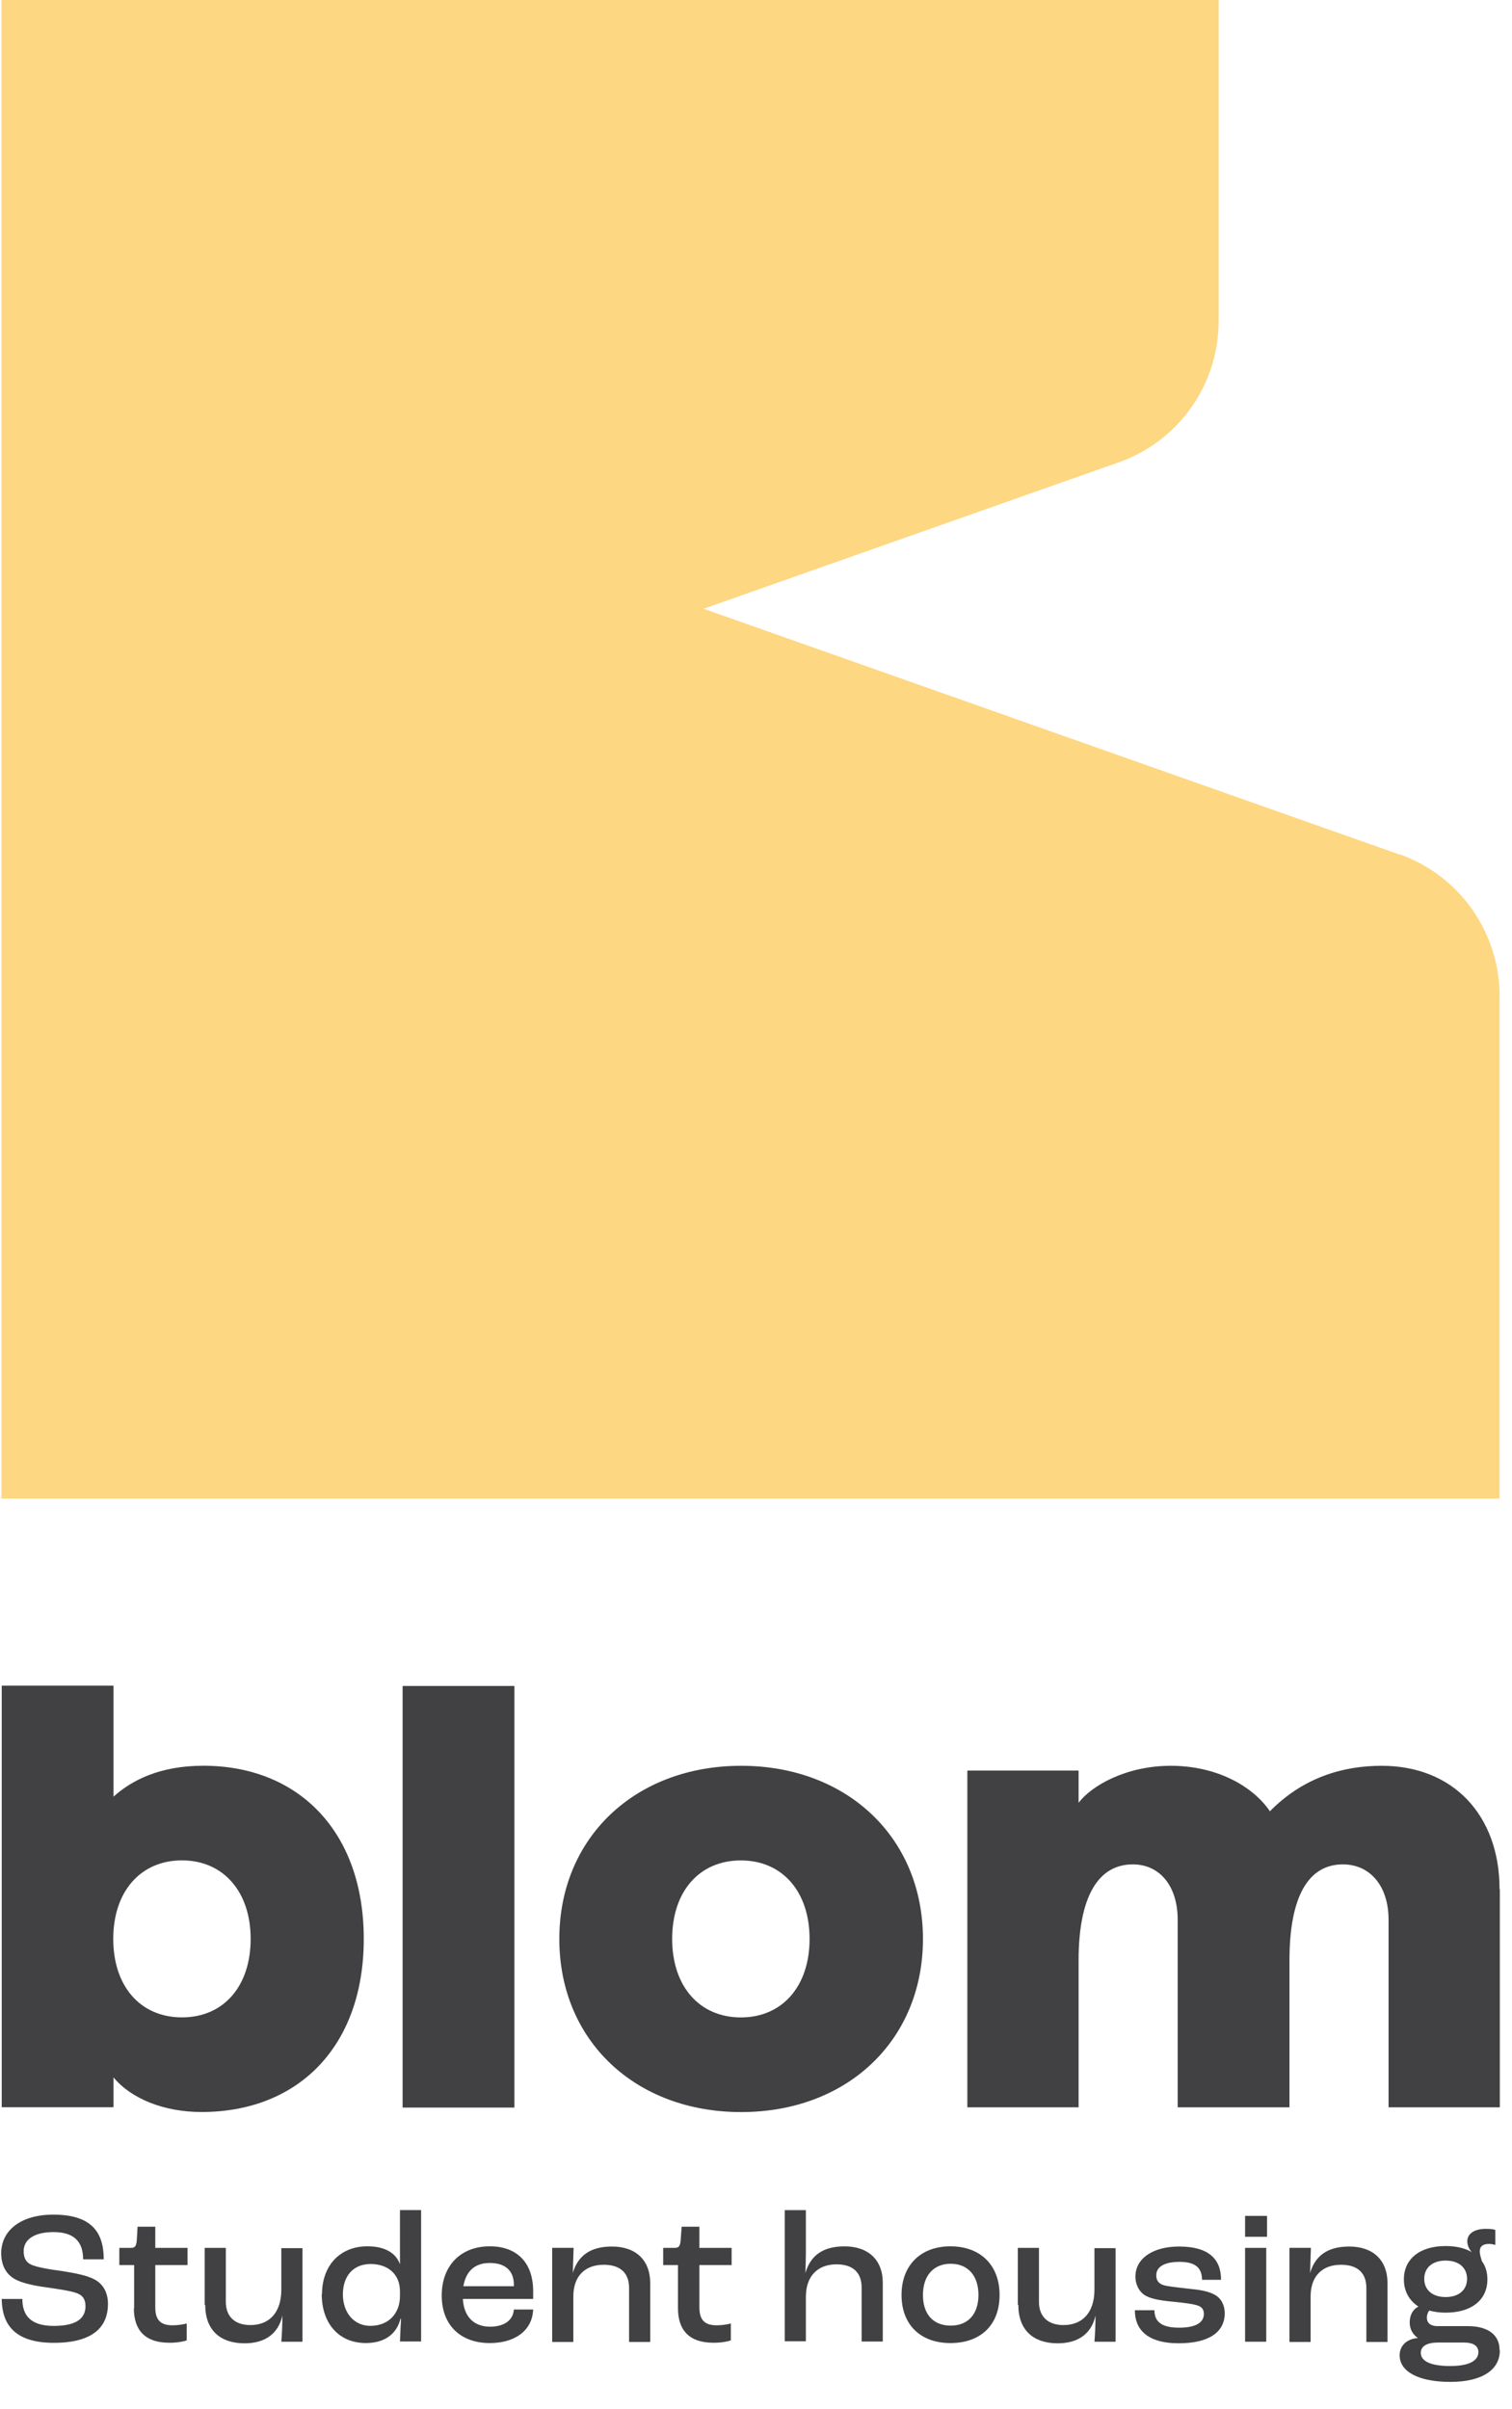 <svg width="113" height="180" viewBox="0 0 113 180" fill="none" xmlns="http://www.w3.org/2000/svg">
<path d="M104.605 63.85L52.584 45.483L83.611 34.542C88.094 32.962 91.076 28.736 91.076 23.976V0H0.11V111.96H112.07V74.397C112.07 69.657 109.068 65.411 104.605 63.831" fill="#FDD782"/>
<path d="M0.149 171.765H1.67C1.67 172.95 2.243 173.779 4.02 173.779C5.916 173.779 6.39 173.068 6.39 172.298C6.39 171.785 6.173 171.488 5.738 171.33C5.264 171.153 4.257 171.014 3.467 170.896C2.539 170.777 1.532 170.56 1.018 170.225C0.445 169.869 0.09 169.237 0.09 168.348C0.09 166.65 1.551 165.465 3.981 165.465C6.745 165.465 7.753 166.689 7.753 168.803H6.212C6.212 167.42 5.462 166.768 4 166.768C2.539 166.768 1.769 167.341 1.769 168.19C1.769 168.704 1.946 169.02 2.322 169.198C2.736 169.395 3.783 169.573 4.593 169.672C5.56 169.83 6.469 169.988 7.061 170.304C7.693 170.639 8.069 171.271 8.069 172.14C8.069 173.641 7.2 175.043 4.02 175.043C0.84 175.043 0.129 173.404 0.129 171.706" fill="#414042"/>
<path d="M10.024 172.45V169.231H8.918V167.947H9.807C10.084 167.947 10.182 167.809 10.222 167.414L10.281 166.367H11.604V167.947H14.014V169.231H11.604V172.371C11.604 173.28 11.94 173.734 12.908 173.734C13.303 173.734 13.757 173.655 13.955 173.596V174.86C13.737 174.939 13.263 175.037 12.671 175.037C10.755 175.037 10.005 174.01 10.005 172.45" fill="#414042"/>
<path d="M15.297 172.195V167.949H16.877V171.978C16.877 173.084 17.549 173.716 18.714 173.716C20.136 173.716 21.025 172.768 21.025 171.07V167.969H22.605V174.96H21.025C21.064 174.486 21.104 173.736 21.104 173.005C20.808 174.348 19.82 175.079 18.279 175.079C16.443 175.079 15.337 174.072 15.337 172.215" fill="#414042"/>
<path d="M24.066 171.405C24.066 169.292 25.389 167.831 27.463 167.831C28.786 167.831 29.596 168.344 29.892 169.174V165.125H31.472V174.941H29.892C29.912 174.526 29.931 173.914 29.971 173.242H29.931C29.655 174.348 28.786 175.059 27.344 175.059C25.31 175.059 24.046 173.578 24.046 171.405M29.892 171.524V171.188C29.892 169.944 29.023 169.154 27.7 169.154C26.376 169.154 25.626 170.082 25.626 171.425C25.626 172.768 26.436 173.775 27.68 173.775C29.003 173.775 29.892 172.887 29.892 171.544" fill="#414042"/>
<path d="M39.846 171.762H34.592C34.671 173.105 35.422 173.836 36.626 173.836C37.653 173.836 38.345 173.382 38.404 172.552H39.846C39.786 174.112 38.502 175.06 36.607 175.06C34.395 175.06 33.012 173.698 33.012 171.505C33.012 169.313 34.395 167.832 36.607 167.832C38.601 167.832 39.846 169.017 39.846 171.189V171.762ZM38.404 170.696C38.404 169.649 37.752 169.076 36.607 169.076C35.52 169.076 34.829 169.649 34.632 170.814H38.404V170.715V170.696Z" fill="#414042"/>
<path d="M41.288 167.946H42.868L42.809 169.823C43.184 168.559 44.092 167.848 45.731 167.848C47.509 167.848 48.595 168.855 48.595 170.593V174.977H47.015V170.948C47.015 169.842 46.383 169.21 45.119 169.21C43.737 169.21 42.848 170.04 42.848 171.58V174.977H41.268V167.966L41.288 167.946Z" fill="#414042"/>
<path d="M50.669 172.45V169.231H49.563V167.947H50.452C50.728 167.947 50.827 167.809 50.866 167.414L50.945 166.367H52.269V167.947H54.678V169.231H52.269V172.371C52.269 173.28 52.604 173.734 53.572 173.734C53.967 173.734 54.421 173.655 54.619 173.596V174.86C54.402 174.939 53.928 175.037 53.335 175.037C51.419 175.037 50.669 174.01 50.669 172.45Z" fill="#414042"/>
<path d="M58.648 165.129H60.228V168.309C60.228 168.645 60.208 169.454 60.188 169.83C60.564 168.546 61.472 167.835 63.111 167.835C64.889 167.835 65.975 168.842 65.975 170.56V174.945H64.395V170.916C64.395 169.81 63.763 169.178 62.519 169.178C61.117 169.178 60.228 170.047 60.228 171.607V174.925H58.648V165.109V165.129Z" fill="#414042"/>
<path d="M67.377 171.466C67.377 169.234 68.819 167.832 71.031 167.832C73.243 167.832 74.704 169.214 74.704 171.466C74.704 173.717 73.283 175.06 71.031 175.06C68.78 175.06 67.377 173.678 67.377 171.466ZM73.125 171.466C73.125 170.024 72.335 169.135 71.051 169.135C69.767 169.135 68.977 170.024 68.977 171.466C68.977 172.908 69.747 173.757 71.051 173.757C72.354 173.757 73.125 172.888 73.125 171.466Z" fill="#414042"/>
<path d="M76.067 172.195V167.949H77.647V171.978C77.647 173.084 78.318 173.716 79.484 173.716C80.906 173.716 81.794 172.768 81.794 171.07V167.969H83.374V174.96H81.794C81.834 174.486 81.873 173.736 81.873 173.005C81.577 174.348 80.59 175.079 79.049 175.079C77.212 175.079 76.106 174.072 76.106 172.215" fill="#414042"/>
<path d="M84.836 172.607H86.278C86.278 173.417 86.752 173.911 88.115 173.911C89.398 173.911 89.971 173.516 89.971 172.884C89.971 172.607 89.872 172.37 89.497 172.252C89.161 172.133 88.49 172.054 87.72 171.975C86.633 171.877 85.883 171.738 85.468 171.422C85.093 171.146 84.856 170.632 84.856 170.099C84.856 168.697 86.219 167.848 88.115 167.848C90.307 167.848 91.255 168.756 91.255 170.336H89.833C89.833 169.428 89.319 168.993 88.154 168.993C86.989 168.993 86.416 169.388 86.416 169.981C86.416 170.277 86.495 170.553 86.89 170.711C87.226 170.83 87.897 170.889 88.747 170.988C89.734 171.087 90.307 171.185 90.8 171.462C91.275 171.719 91.531 172.252 91.531 172.825C91.531 174.247 90.346 175.076 88.095 175.076C85.685 175.076 84.816 173.99 84.816 172.627" fill="#414042"/>
<path d="M93.052 165.559H94.691V167.119H93.052V165.559ZM93.052 167.948H94.632V174.959H93.052V167.948Z" fill="#414042"/>
<path d="M96.389 167.946H97.969L97.91 169.823C98.285 168.559 99.193 167.848 100.833 167.848C102.61 167.848 103.696 168.855 103.696 170.593V174.977H102.116V170.948C102.116 169.842 101.484 169.21 100.22 169.21C98.838 169.21 97.949 170.04 97.949 171.58V174.977H96.369V167.966L96.389 167.946Z" fill="#414042"/>
<path d="M112.09 175.612C112.09 177.093 110.707 177.962 108.396 177.962C106.086 177.962 104.604 177.232 104.604 175.968C104.604 175.257 105.138 174.743 105.967 174.684C105.572 174.407 105.355 174.012 105.355 173.519C105.355 172.926 105.631 172.511 106.007 172.334C105.315 171.879 104.92 171.188 104.92 170.3C104.92 168.779 106.105 167.811 108.041 167.811C108.831 167.811 109.483 167.969 109.996 168.265C109.779 168.028 109.66 167.752 109.66 167.456C109.66 166.883 110.194 166.527 111.043 166.527C111.379 166.527 111.576 166.547 111.754 166.606V167.732C111.635 167.693 111.477 167.653 111.28 167.653C110.806 167.653 110.589 167.851 110.589 168.226C110.589 168.423 110.668 168.66 110.747 168.937C111.023 169.312 111.161 169.766 111.161 170.3C111.161 171.84 109.976 172.788 108.041 172.788C107.587 172.788 107.172 172.729 106.816 172.63C106.737 172.729 106.639 172.926 106.639 173.163C106.639 173.558 106.915 173.795 107.429 173.795H109.7C111.201 173.795 112.07 174.447 112.07 175.573M110.49 175.75C110.49 175.276 110.134 175.02 109.384 175.02H107.488C106.698 175.02 106.184 175.257 106.184 175.79C106.184 176.461 107.034 176.777 108.377 176.777C109.858 176.777 110.49 176.343 110.49 175.731M106.441 170.26C106.441 171.089 107.053 171.623 108.041 171.623C109.028 171.623 109.641 171.089 109.641 170.26C109.641 169.431 109.028 168.897 108.041 168.897C107.053 168.897 106.441 169.431 106.441 170.26Z" fill="#414042"/>
<path d="M27.186 144.862C27.186 152.9 22.288 157.797 15.06 157.797C12.236 157.797 9.787 156.79 8.483 155.21V157.442H0.129V125.941H8.483V134.236C9.846 133.012 11.94 131.926 15.198 131.926C22.288 131.926 27.186 136.823 27.186 144.862ZM18.733 144.862C18.733 141.326 16.68 138.996 13.599 138.996C10.518 138.996 8.464 141.307 8.464 144.862C8.464 148.416 10.498 150.727 13.599 150.727C16.699 150.727 18.733 148.416 18.733 144.862Z" fill="#414042"/>
<path d="M38.444 125.965H30.09V157.465H38.444V125.965Z" fill="#414042"/>
<path d="M41.801 144.866C41.801 137.282 47.489 131.93 55.389 131.93C63.289 131.93 68.977 137.282 68.977 144.866C68.977 152.449 63.309 157.802 55.389 157.802C47.469 157.802 41.801 152.449 41.801 144.866ZM60.504 144.866C60.504 141.33 58.47 139 55.369 139C52.269 139 50.234 141.311 50.234 144.866C50.234 148.421 52.288 150.731 55.369 150.731C58.45 150.731 60.504 148.421 60.504 144.866Z" fill="#414042"/>
<path d="M112.09 141.153V157.446H103.775V143.424C103.775 140.935 102.413 139.296 100.359 139.296C97.732 139.296 96.369 141.785 96.369 146.465V157.446H88.015V143.424C88.015 140.935 86.692 139.296 84.658 139.296C82.031 139.296 80.609 141.785 80.609 146.465V157.446H72.294V132.285H80.609V134.695C81.557 133.431 84.144 131.93 87.502 131.93C90.859 131.93 93.585 133.391 94.908 135.327C97.416 132.779 100.398 131.93 103.262 131.93C108.574 131.93 112.07 135.603 112.07 141.153" fill="#414042"/>
</svg>
